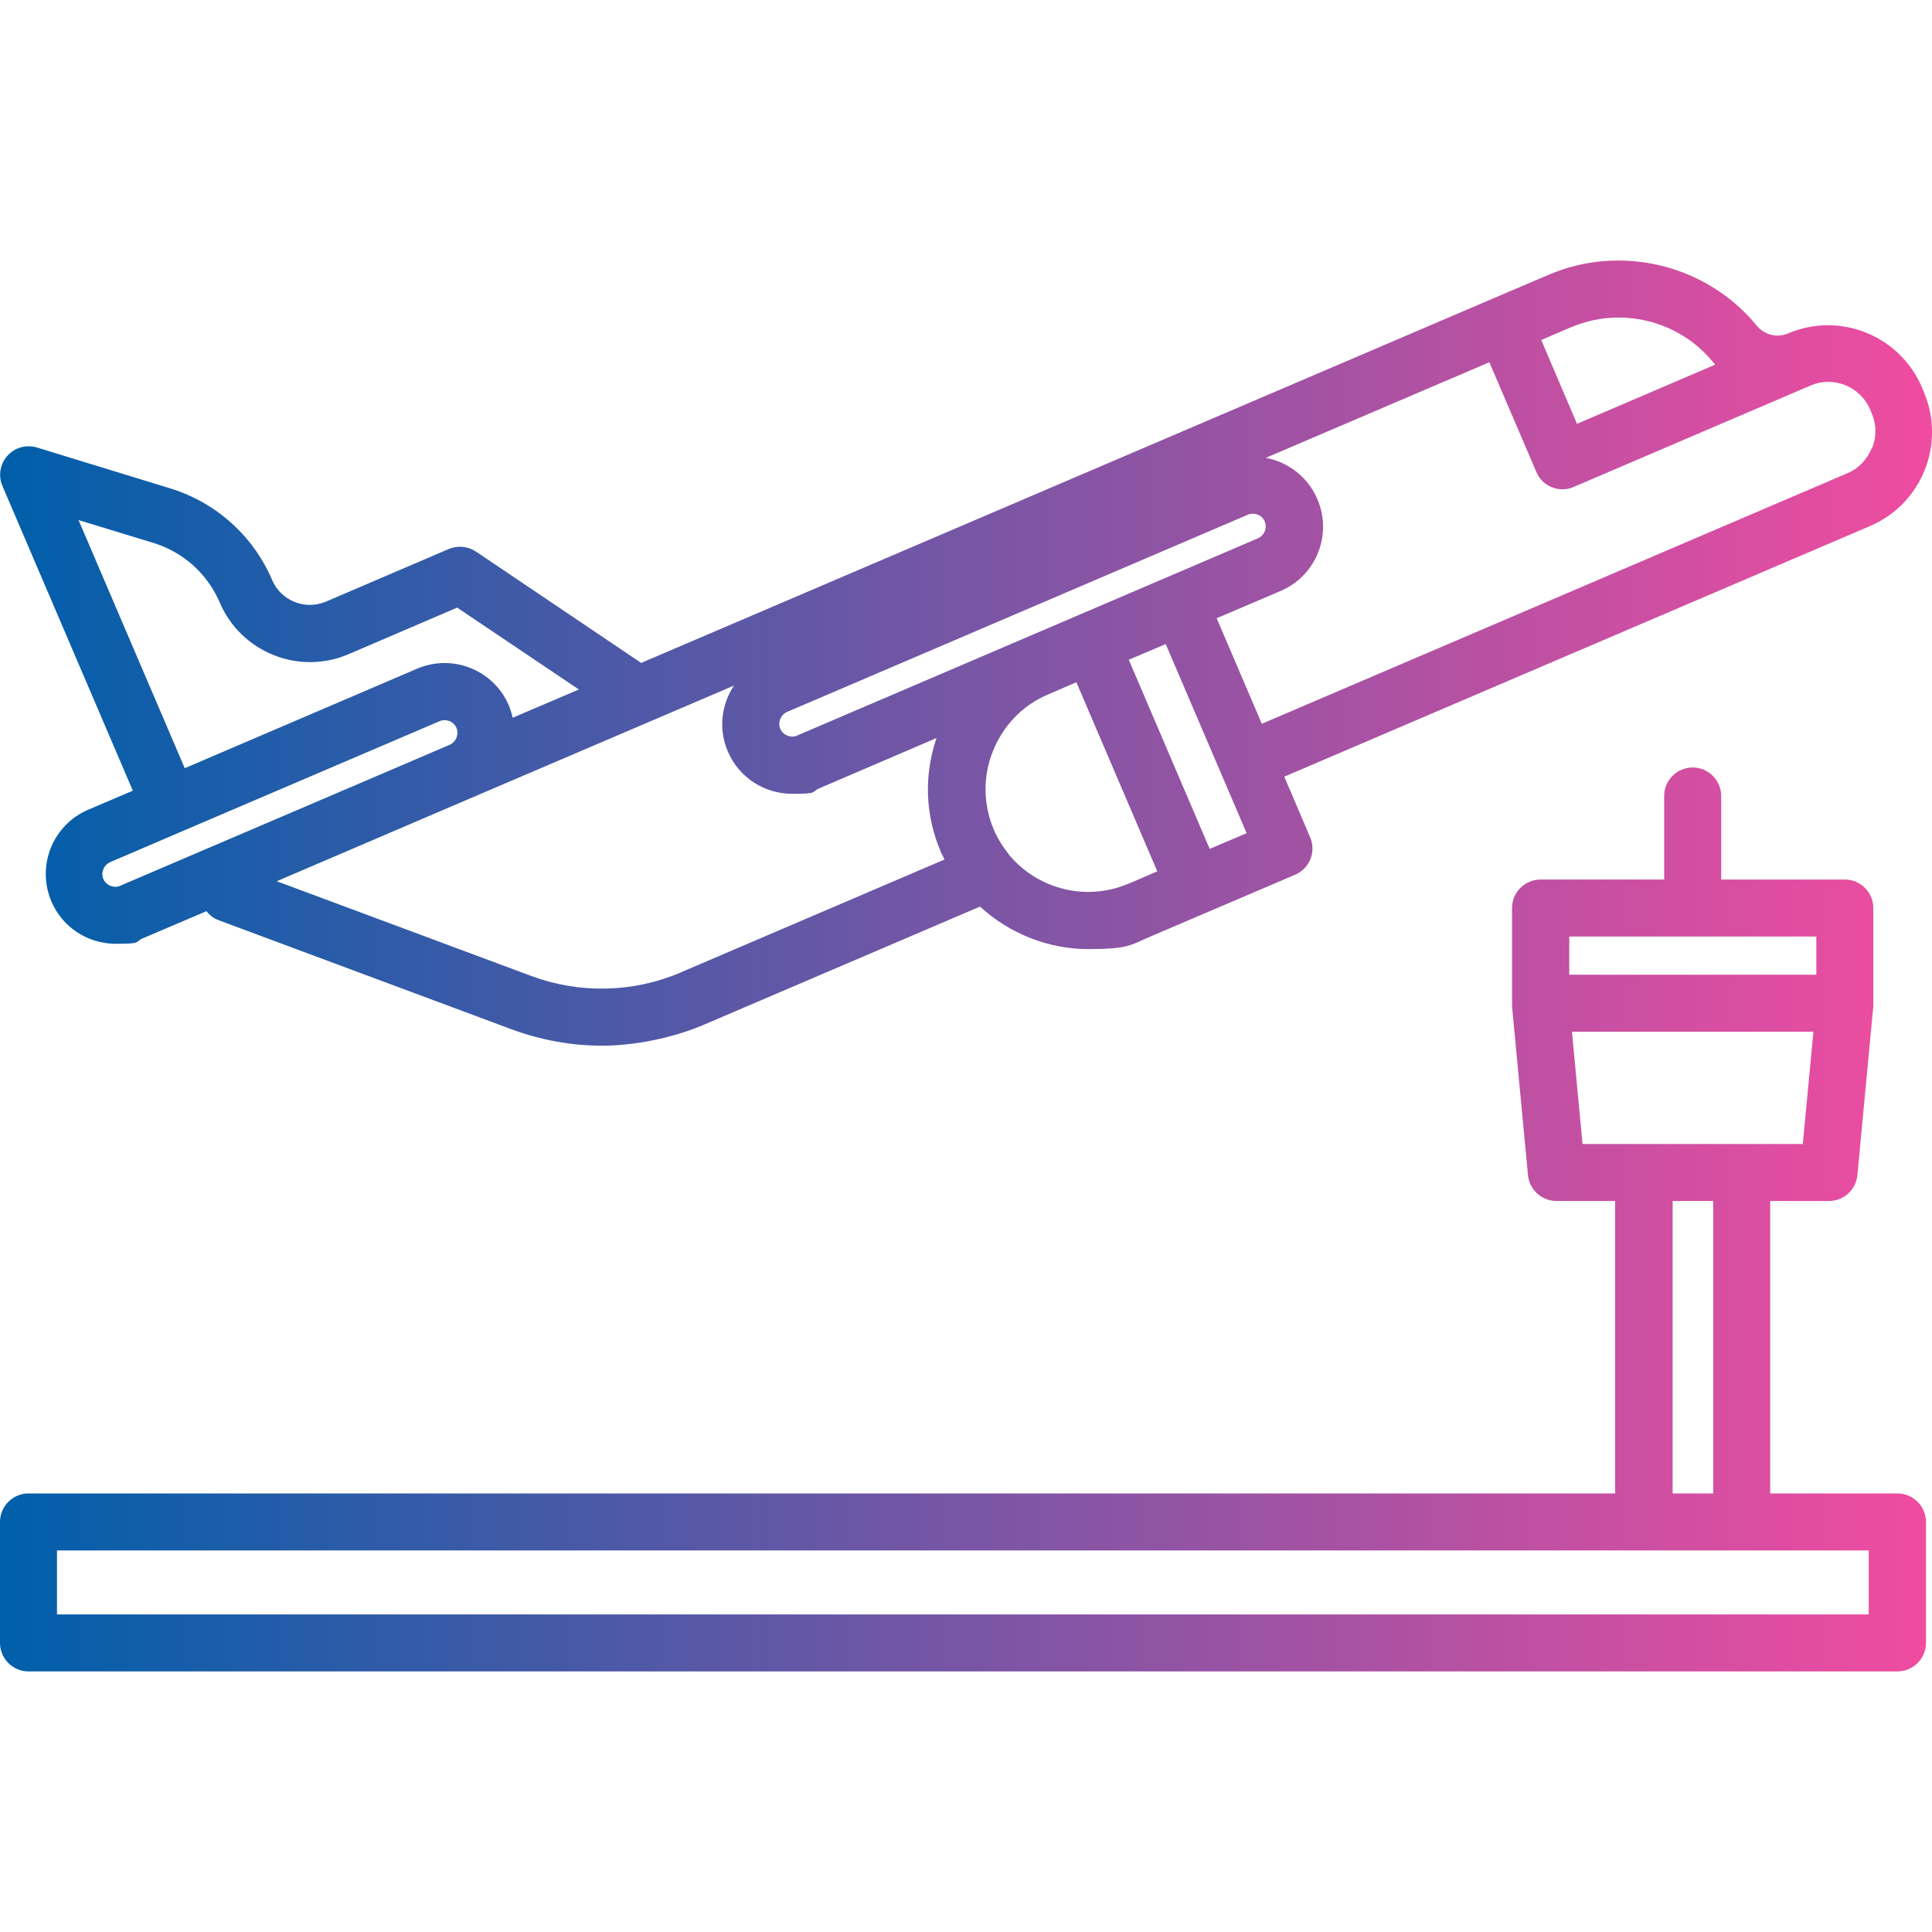 <?xml version="1.0" encoding="UTF-8"?>
<svg xmlns="http://www.w3.org/2000/svg" xmlns:xlink="http://www.w3.org/1999/xlink" id="Layer_1" version="1.1" viewBox="0 0 800 800">
  <defs>
    <style>
      .st0 {
        fill: url(#linear-gradient1);
      }

      .st1 {
        fill: url(#linear-gradient);
      }
    </style>
    <linearGradient id="linear-gradient" x1="0" y1="270.4" x2="800" y2="270.4" gradientUnits="userSpaceOnUse">
      <stop offset="0" stop-color="#005faa"></stop>
      <stop offset="1" stop-color="#f04ca0"></stop>
    </linearGradient>
    <linearGradient id="linear-gradient1" x1="0" y1="504.9" x2="797.5" y2="504.9" xlink:href="#linear-gradient"></linearGradient>
  </defs>
  <path class="st1" d="M796.6,162.2l-.8-1.9c-9.2-21.4-34-31.4-55.5-22.2-4.5,1.9-9.7.6-12.9-3.3-20.7-25.2-56.1-33.9-86.2-21l-23.2,9.9h0l-352.5,150.8-68.4-46.1c-3.3-2.2-7.6-2.6-11.2-1.1l-50.9,21.8c-8.6,3.7-18.6-.3-22.3-8.9-7.8-18.3-23.3-32.2-42.3-38l-55.1-16.9c-4.4-1.3-9.2,0-12.2,3.4-3.1,3.4-3.9,8.3-2.1,12.5l54,126.2-18.5,7.9c-14.7,6.3-21.5,23.3-15.2,38,4.7,11,15.4,17.5,26.6,17.5s7.6-.7,11.3-2.3l26.3-11.2c1.3,1.7,3,3,5.2,3.8l121.1,45.1c12.2,4.5,24.9,6.8,37.5,6.8s28.7-2.9,42.2-8.7l114.3-48.9c12.2,11.2,28.3,17.6,44.9,17.6s17.5-1.7,25.9-5.3l22.7-9.7,37-15.8c6-2.6,8.8-9.5,6.2-15.5l-10.7-25.1,242.6-103.8c21.4-9.2,31.4-34,22.2-55.5ZM650.6,135.5c20.4-8.7,44.5-2.9,58.6,14.3.3.4.7.8,1,1.2l-57.2,24.5-14.8-34.7,12.3-5.3ZM32.7,215.4l30.8,9.4c12.4,3.8,22.4,12.8,27.5,24.7,8.8,20.6,32.7,30.2,53.3,21.4l45-19.3,50.4,33.9-27.4,11.7c-.4-1.7-.9-3.4-1.6-5.1-6.3-14.7-23.3-21.5-38-15.2l-96.2,41.2-44-102.8ZM49.8,366.8c-2.6,1.1-5.8-.1-7-2.8-1.1-2.6.1-5.8,2.8-7l29.4-12.6,107.1-45.8c.7-.3,1.3-.4,2-.4,2.1,0,4.1,1.2,4.9,3.2,1.1,2.6-.1,5.8-2.8,7l-40.4,17.3h0s-96.1,41.1-96.1,41.1ZM282.1,402.6c-19.9,8.5-42,9-62.2,1.5l-105.3-39.2,81-34.7s0,0,0,0l108.3-46.3c-5.2,7.8-6.5,18.1-2.5,27.3,4.7,11,15.4,17.5,26.6,17.5s7.6-.7,11.3-2.3l48.5-20.8c-5.3,15.5-4.7,32.1,1.8,47.2.5,1.1,1,2.1,1.5,3.1l-109.1,46.7ZM330.1,304.6c-2.6,1.1-5.8-.1-7-2.8-1.1-2.6.1-5.8,2.8-7l190.9-81.7c.7-.3,1.4-.4,2-.4s1.6.2,2,.4c.8.3,2.2,1.1,2.9,2.8,1.1,2.6-.1,5.8-2.8,7l-190.9,81.7ZM467.3,365.9c-17.8,7.6-37.9,2.1-49.6-12.1,0,0,0-.1-.1-.2-2.4-3-4.5-6.4-6.1-10.1-4.4-10.4-4.6-22-.3-32.6s12.3-18.9,22.7-23.3l11.8-5.1,33.5,78.3-11.8,5.1ZM500.9,351.5l-33.5-78.3,15.3-6.5,33.5,78.3-15.3,6.5ZM775,185.7c-1.9,4.6-5.4,8.3-9.9,10.2l-242.6,103.8-18.7-43.7,26.5-11.3c14.7-6.3,21.5-23.3,15.2-38-3-7.1-8.7-12.6-15.8-15.5-1.8-.7-3.7-1.3-5.6-1.6l92.6-39.6,19.5,45.5c1.2,2.9,3.6,5.2,6.5,6.3,1.4.6,2.9.8,4.4.8s3.2-.3,4.6-1l98.1-42c9.4-4,20.4.4,24.5,9.8l.8,1.9c1.9,4.5,2,9.6.1,14.2Z"></path>
  <path class="st0" d="M785.7,618.4h-52.7v-121.1h24.3c6.1,0,11.2-4.6,11.8-10.7l6.6-70s0,0,0,0h0c0-.2,0-.4,0-.5,0-.2,0-.5,0-.7v-39.4c0-6.5-5.3-11.8-11.8-11.8h-51.2v-34.6c0-6.5-5.3-11.8-11.8-11.8s-11.8,5.3-11.8,11.8v34.6h-51.2c-6.5,0-11.8,5.3-11.8,11.8v39.4c0,.2,0,.5,0,.7,0,.1,0,.3,0,.4h0c0,0,0,0,0,.1l6.6,70c.6,6.1,5.7,10.7,11.8,10.7h24.3v121.1H11.8c-6.5,0-11.8,5.3-11.8,11.8v50.1c0,6.5,5.3,11.8,11.8,11.8h773.9c6.5,0,11.8-5.3,11.8-11.8v-50.1c0-6.5-5.3-11.8-11.8-11.8ZM649.8,387.8h102.3v15.8h-102.3v-15.8ZM655.3,473.7l-4.4-46.5h100l-4.4,46.5h-91.2ZM709.4,497.3v121.1h-16.8v-121.1h16.8ZM773.9,668.5H23.6v-26.5h750.2v26.5Z"></path>
</svg>
